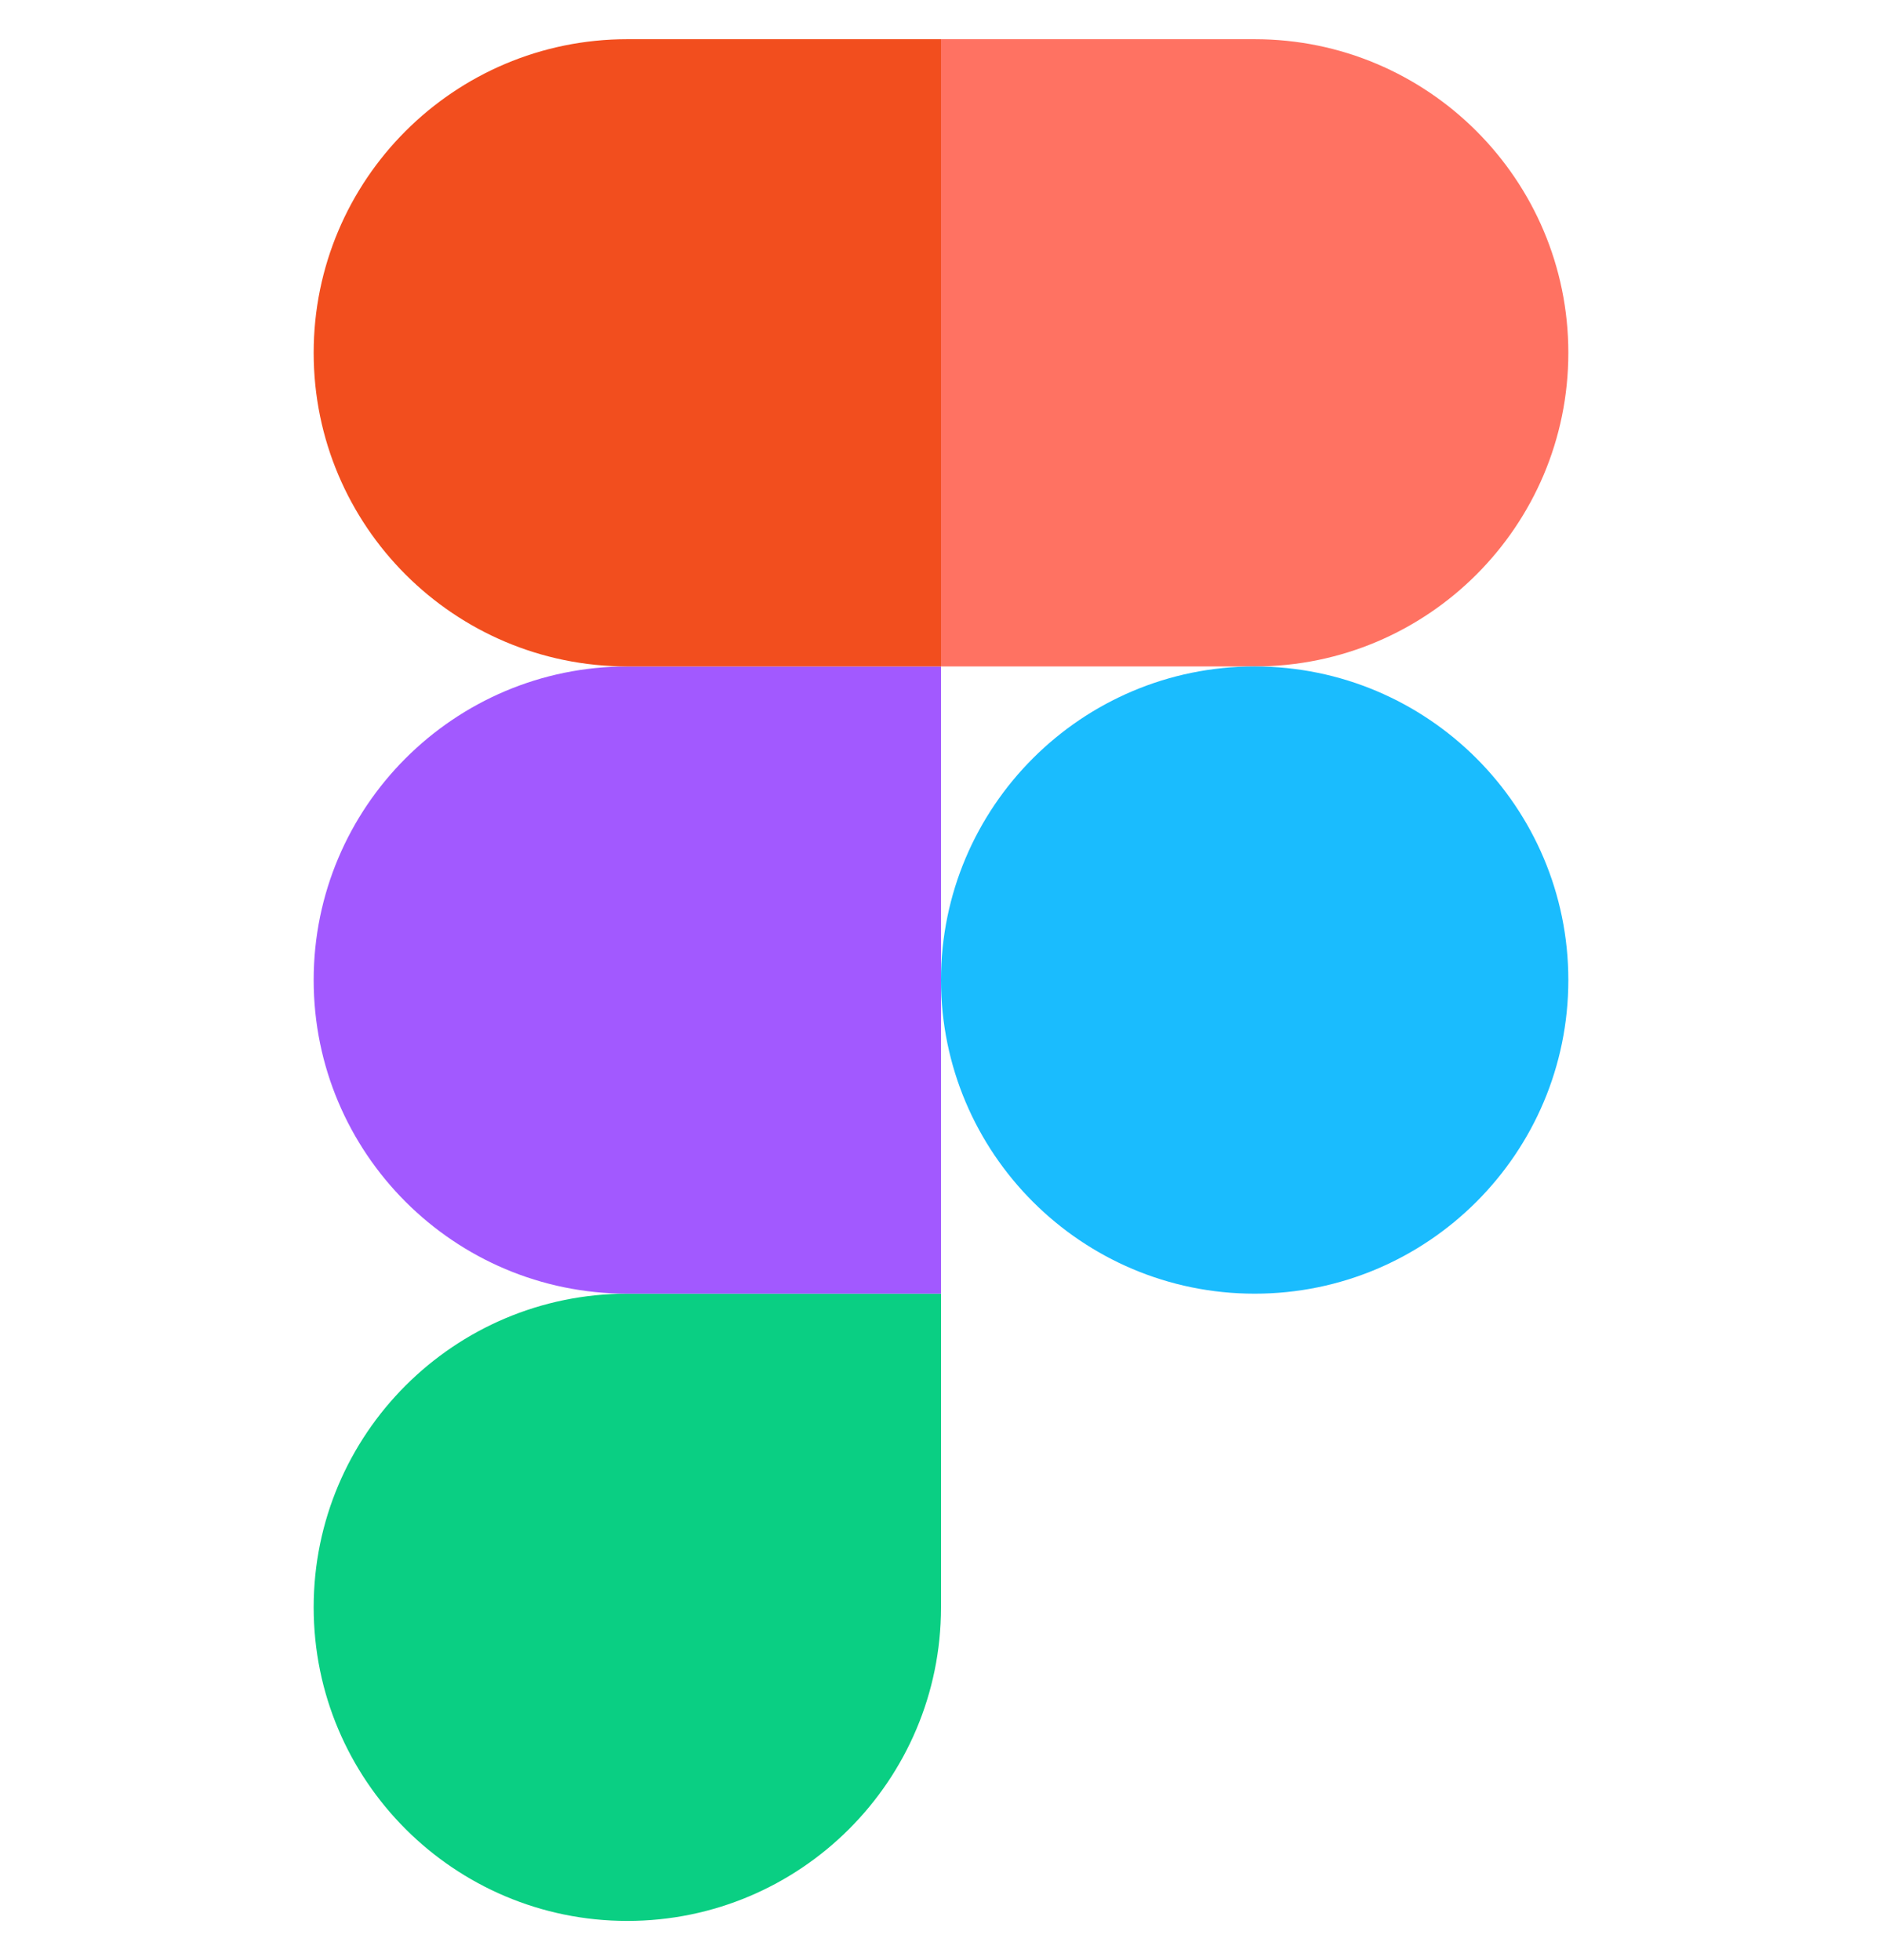 <svg width="24" height="25" viewBox="0 0 24 25" fill="none" xmlns="http://www.w3.org/2000/svg">
<g clip-path="url(#clip0_1705_35073)">
<path d="M8 24.5C10.208 24.5 12 22.708 12 20.5V16.5H8C5.792 16.5 4 18.292 4 20.5C4 22.708 5.792 24.5 8 24.5Z" fill="#0ACF83"/>
<path d="M4 12.5C4 10.292 5.792 8.5 8 8.5H12V16.5H8C5.792 16.5 4 14.708 4 12.5Z" fill="#A259FF"/>
<path d="M4 4.5C4 2.292 5.792 0.5 8 0.5H12V8.5H8C5.792 8.5 4 6.708 4 4.5Z" fill="#F24E1E"/>
<path d="M12 0.5H16C18.208 0.5 20 2.292 20 4.5C20 6.708 18.208 8.5 16 8.5H12V0.5Z" fill="#FF7262"/>
<path d="M20 12.5C20 14.708 18.208 16.5 16 16.5C13.792 16.5 12 14.708 12 12.5C12 10.292 13.792 8.5 16 8.5C18.208 8.5 20 10.292 20 12.5Z" fill="#1ABCFE"/>
</g>
<defs>
<clipPath id="clip0_1705_35073">
<rect width="24" height="24" fill="white" transform="translate(0 0.5)"/>
</clipPath>
</defs>
</svg>
